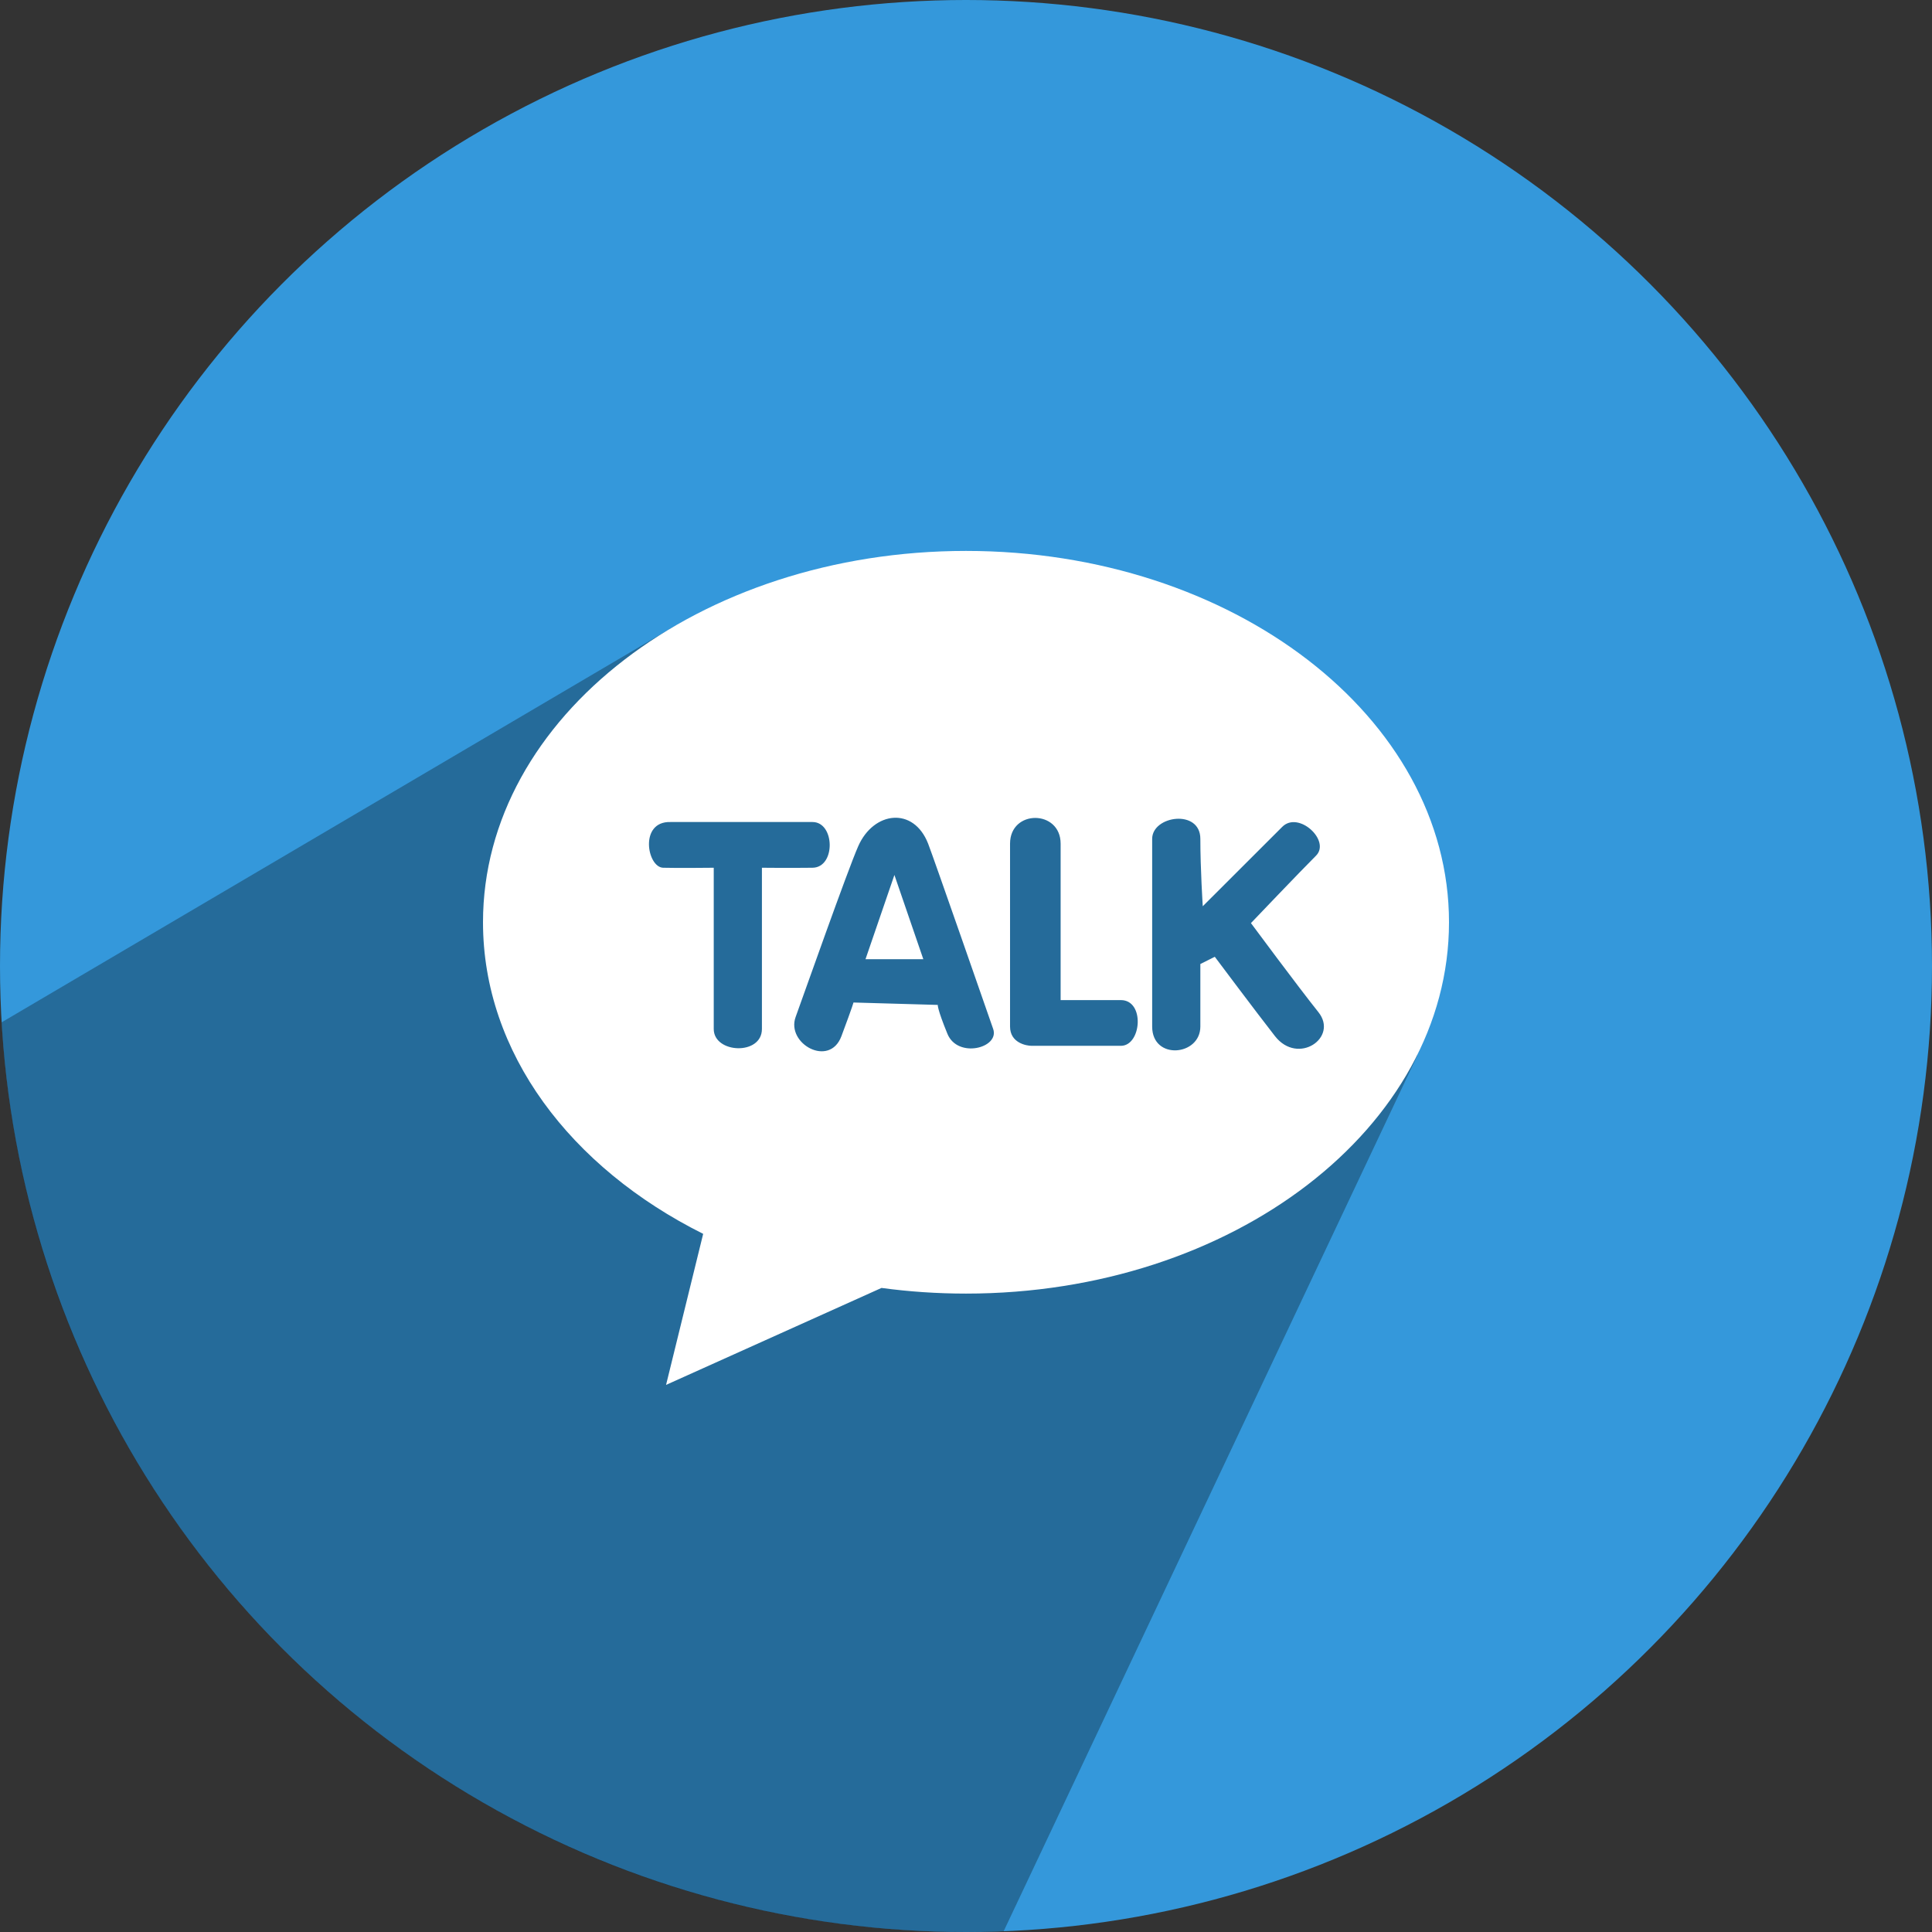 <?xml version="1.0" ?><svg height="512" preserveAspectRatio="xMidYMid" viewBox="0 0 512 512" width="512" xmlns="http://www.w3.org/2000/svg" xmlns:xlink="http://www.w3.org/1999/xlink"><rect x="0" y="0" width="512" height="512" fill="#333333" stroke="none"/><defs><style>
      .cls-1 {
        fill: #3498db;
      }

      .cls-2 {
        fill: #000;
        opacity: 0.3;
      }

      .cls-2, .cls-3 {
        fill-rule: evenodd;
      }

      .cls-3 {
        fill: #fff;
      }
    </style></defs><g><circle class="cls-1" cx="256" cy="256" r="256"/><path class="cls-2" d="M0.428,270.932 C8.160,405.367 119.627,512.000 256.000,512.000 C259.340,512.000 262.664,511.936 265.973,511.809 L375.553,279.827 L350.000,186.000 L178.945,165.842 L0.428,270.932 Z"/><path class="cls-3" d="M256.000,342.816 C248.362,342.816 240.881,342.302 233.611,341.316 L176.514,367.011 L186.348,326.985 C151.227,309.439 128.000,279.009 128.000,244.408 C128.000,190.059 185.308,146.000 256.000,146.000 C326.692,146.000 384.000,190.059 384.000,244.408 C384.000,298.757 326.692,342.816 256.000,342.816 ZM215.322,217.845 L177.657,217.845 C169.359,217.633 171.463,229.827 175.741,229.962 C179.169,230.071 189.148,229.962 189.148,229.962 C189.148,229.962 189.148,266.170 189.148,272.690 C189.148,279.211 201.916,279.772 201.916,272.690 C201.916,267.734 201.916,229.962 201.916,229.962 C201.916,229.962 209.120,230.039 215.322,229.962 C221.524,229.885 221.279,217.845 215.322,217.845 ZM263.203,272.690 C262.236,269.904 247.371,227.183 245.966,223.585 C242.097,213.675 231.529,215.005 227.452,224.223 C224.606,230.657 212.792,264.190 210.854,269.501 C208.269,276.584 219.826,283.037 222.983,274.603 C226.140,266.170 226.175,265.675 226.175,265.675 L248.519,266.313 C248.519,266.313 248.348,267.310 251.073,273.965 C253.798,280.622 264.948,277.723 263.203,272.690 ZM297.038,265.037 C290.604,265.037 281.078,265.037 281.078,265.037 C281.078,265.037 281.078,232.645 281.078,223.585 C281.078,214.525 267.672,214.446 267.672,223.585 C267.672,230.890 267.672,267.734 267.672,272.052 C267.672,276.371 271.974,277.154 273.417,277.154 C274.860,277.154 291.558,277.154 297.038,277.154 C302.518,277.154 303.472,265.037 297.038,265.037 ZM348.749,226.773 C352.727,222.813 344.128,214.791 339.811,219.121 C335.494,223.451 318.744,240.166 318.744,240.166 C318.744,240.166 318.105,230.307 318.105,222.309 C318.105,214.312 305.337,216.146 305.337,222.309 C305.337,230.252 305.337,263.058 305.337,272.052 C305.337,281.047 318.105,279.848 318.105,272.052 C318.105,264.257 318.105,255.471 318.105,255.471 L321.936,253.558 C321.936,253.558 333.130,268.516 337.896,274.603 C344.004,282.405 354.770,274.958 349.387,268.226 C344.004,261.494 331.512,244.630 331.512,244.630 C331.512,244.630 344.771,230.734 348.749,226.773 ZM237.028,231.875 L244.689,254.196 L229.367,254.196 L237.028,231.875 Z"/></g></svg>